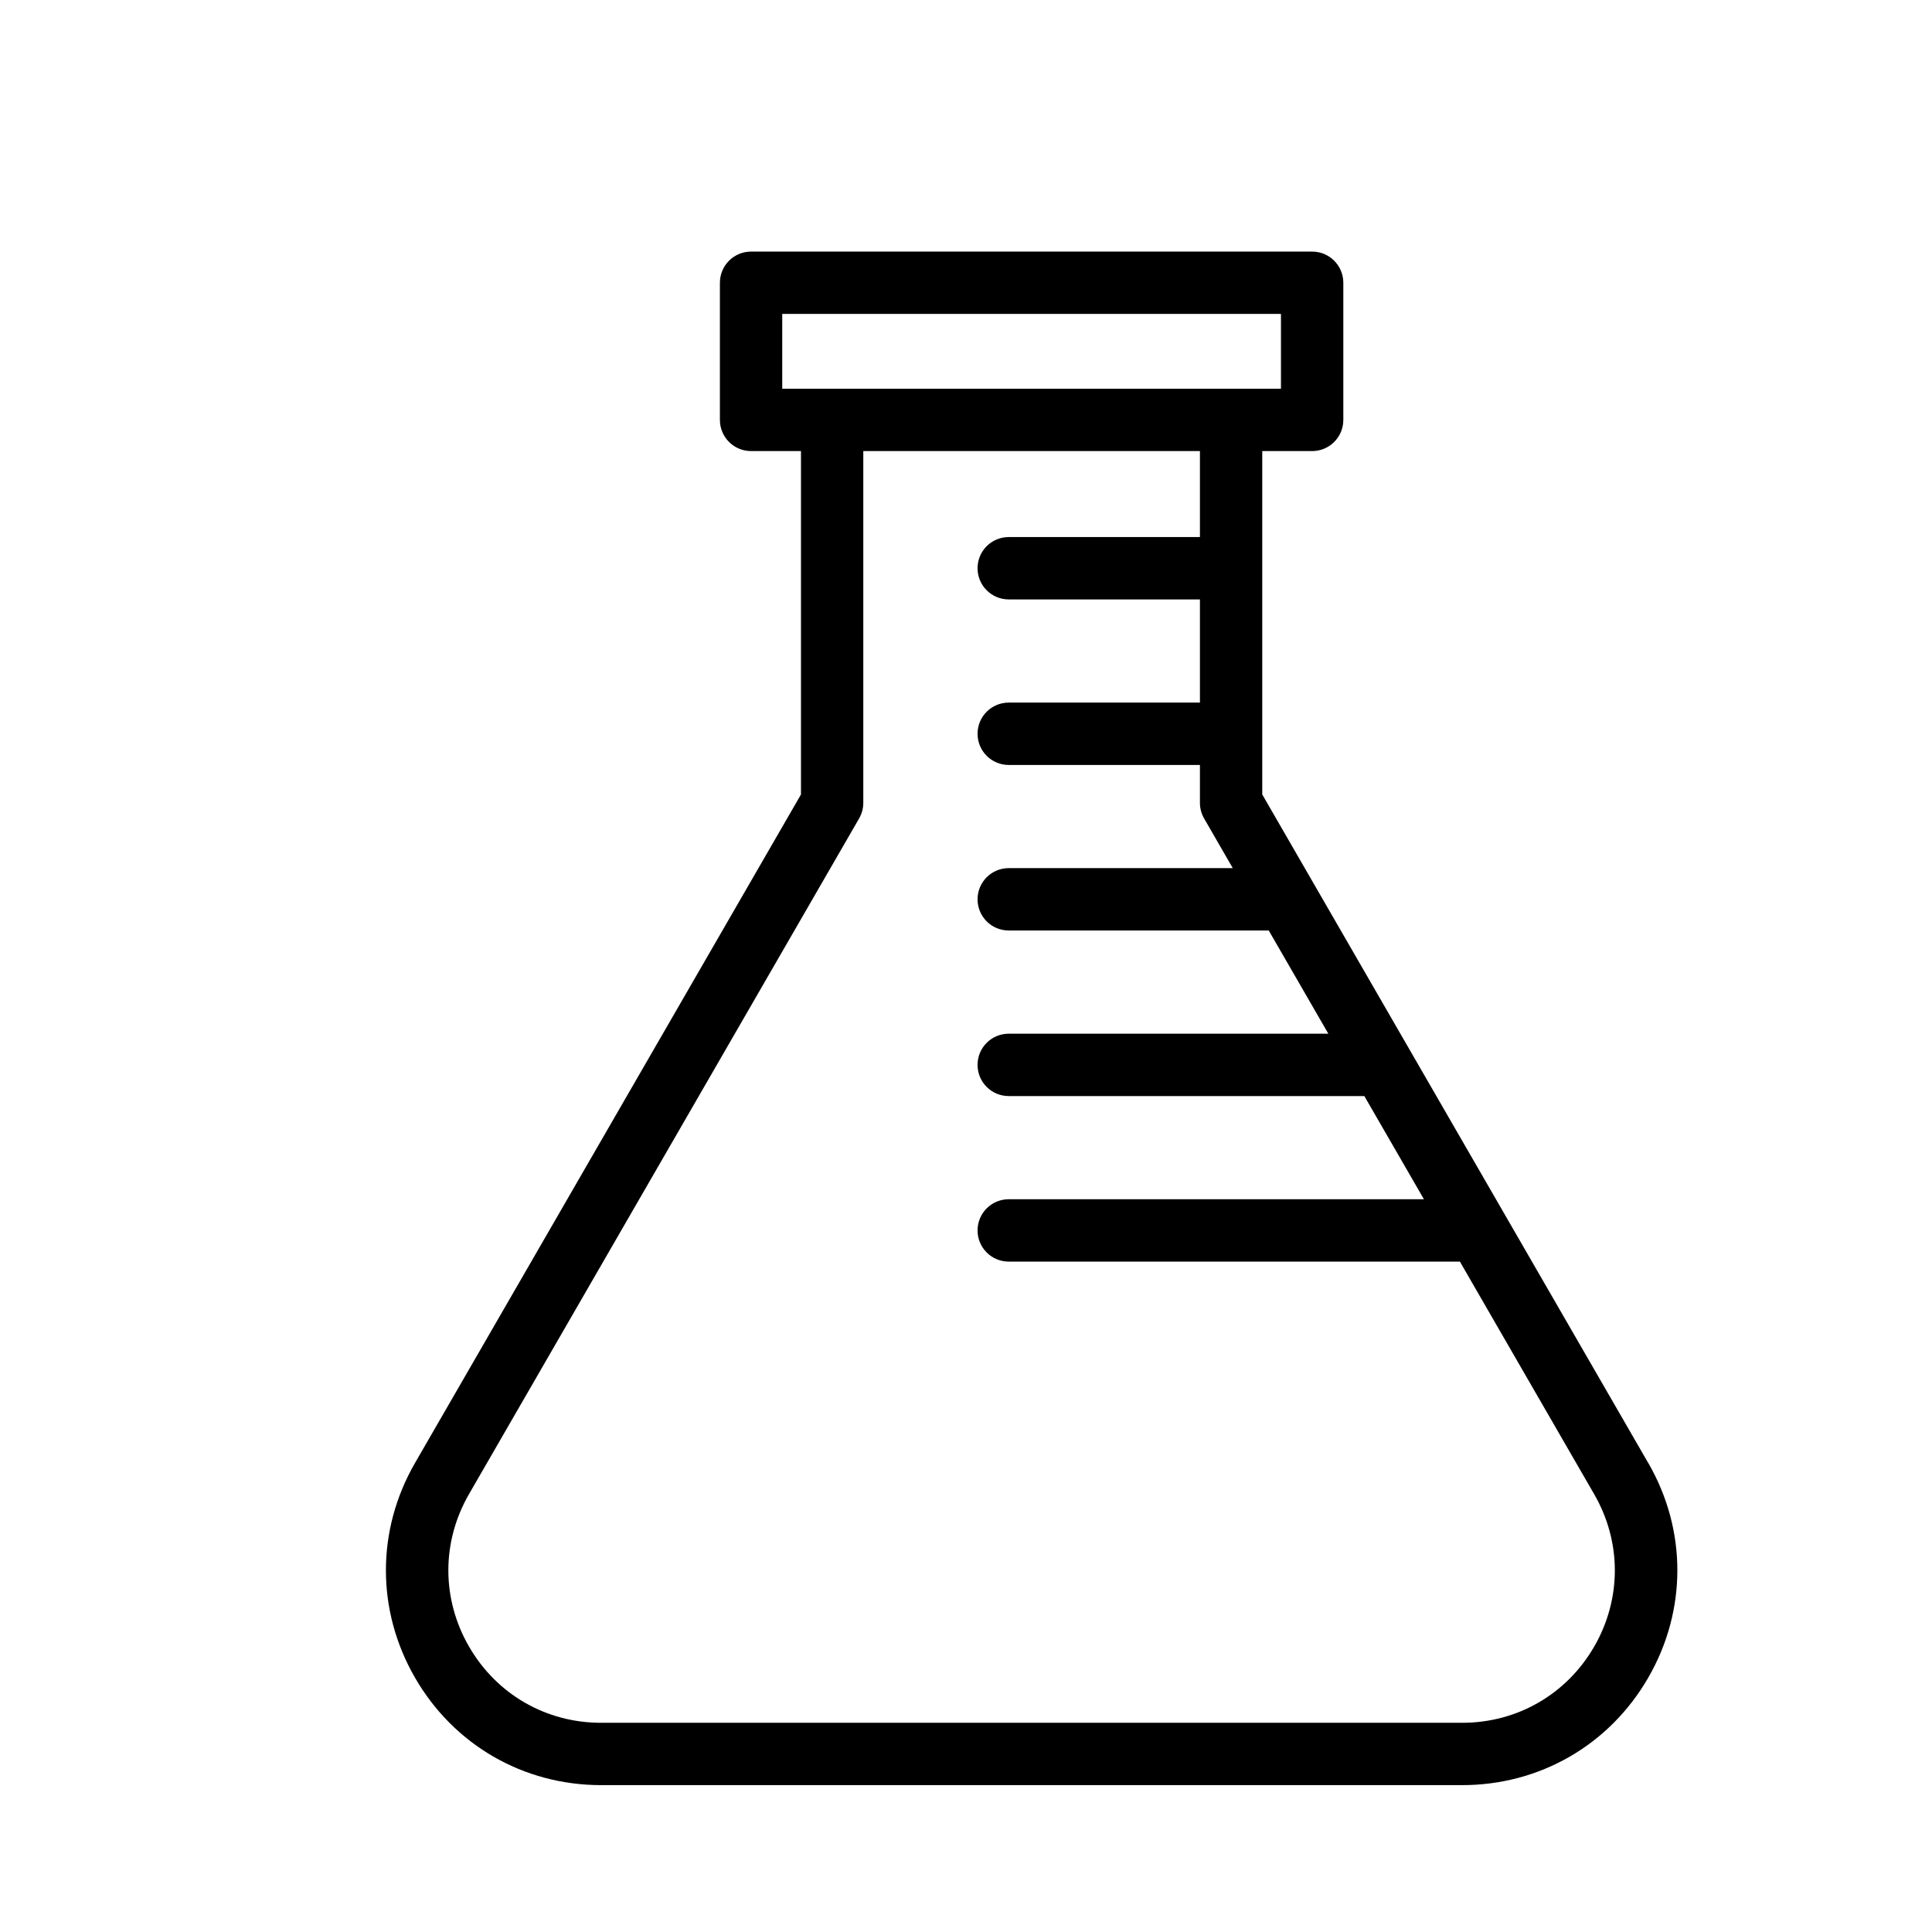 <svg viewBox="0 0 500 500" xmlns="http://www.w3.org/2000/svg" id="Layer_1"><path d="M426.55,378.6l-99.88-172.99v-88.87h12.91c4.46,0,8.07-3.61,8.07-8.07v-35.49c0-4.46-3.61-8.07-8.07-8.07h-145.2c-4.46,0-8.07,3.61-8.07,8.07v35.49c0,4.46,3.61,8.07,8.07,8.07h12.91v88.87l-99.88,172.99c-10.05,17.41-10.05,38.2,0,55.6,10.05,17.4,28.05,27.79,48.15,27.79h222.84c20.1,0,38.1-10.39,48.16-27.8,10.05-17.41,10.05-38.19,0-55.6ZM202.44,81.24h129.07v19.36h-129.07v-19.36ZM412.58,426.13c-7.13,12.35-19.92,19.73-34.18,19.73h-222.84c-14.27,0-27.04-7.37-34.18-19.73-7.13-12.35-7.13-27.11,0-39.46l100.96-174.86c.71-1.23,1.08-2.62,1.08-4.03v-91.04h87.12v22.25h-49.48c-4.46,0-8.07,3.61-8.07,8.07s3.61,8.07,8.07,8.07h49.48v26.7h-49.48c-4.46,0-8.07,3.61-8.07,8.07s3.61,8.07,8.07,8.07h49.48v9.81c0,1.42.37,2.8,1.08,4.03l7.42,12.86h-57.98c-4.46,0-8.07,3.61-8.07,8.07s3.61,8.07,8.07,8.07h67.29l15.42,26.71h-82.71c-4.46,0-8.07,3.61-8.07,8.07s3.61,8.07,8.07,8.07h92.03l15.42,26.7h-107.45c-4.46,0-8.07,3.61-8.07,8.07s3.61,8.07,8.07,8.07h116.76l34.75,60.19c7.13,12.35,7.13,27.11,0,39.46Z" class="cls-1"></path></svg>